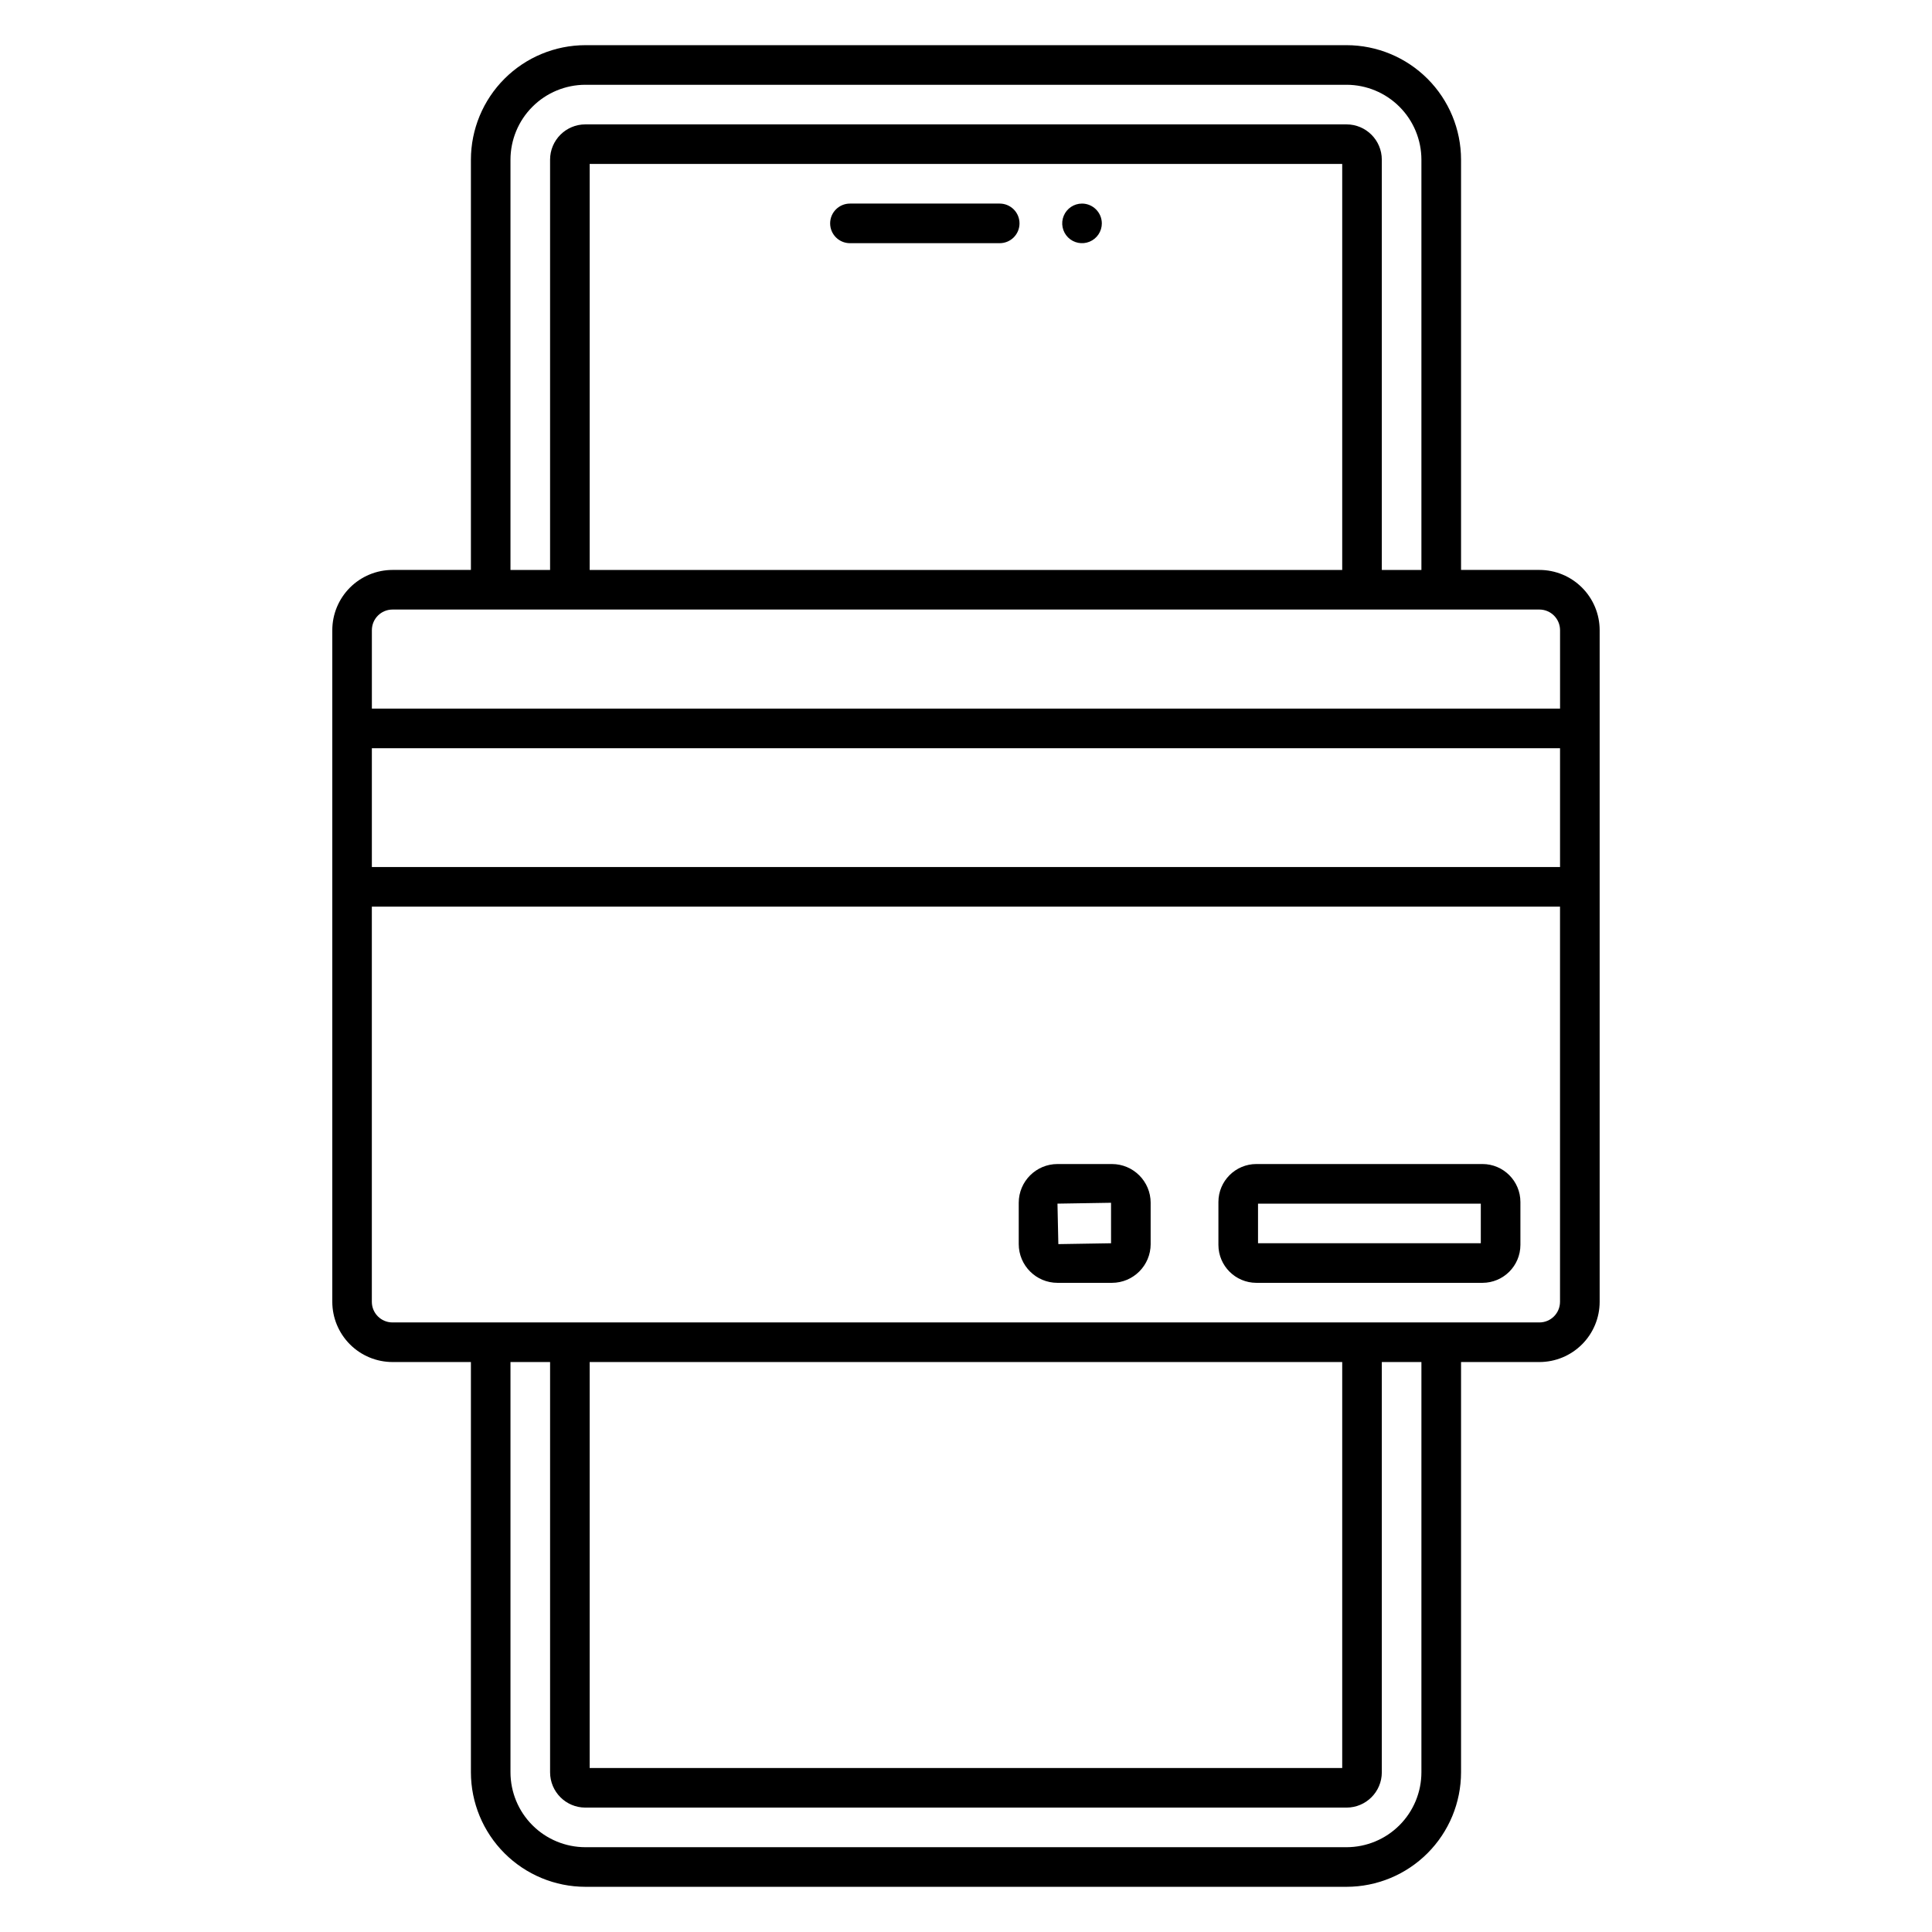 <?xml version="1.0" encoding="UTF-8"?>
<!-- The Best Svg Icon site in the world: iconSvg.co, Visit us! https://iconsvg.co -->
<svg fill="#000000" width="800px" height="800px" version="1.1" viewBox="144 144 512 512" xmlns="http://www.w3.org/2000/svg">
 <path d="m414.18 203.2c0 1.391-0.551 2.727-1.535 3.711-0.984 0.984-2.32 1.535-3.711 1.535h-39.688c-2.898 0-5.25-2.348-5.25-5.246 0-2.898 2.352-5.25 5.25-5.25h39.688c1.391 0 2.727 0.555 3.711 1.539 0.984 0.984 1.535 2.316 1.535 3.711zm16.566-5.246v-0.004c-2.121 0-4.035 1.281-4.848 3.242-0.812 1.961-0.363 4.215 1.137 5.719 1.504 1.5 3.758 1.949 5.719 1.137 1.965-0.812 3.242-2.727 3.242-4.848-0.012-2.894-2.356-5.238-5.25-5.25zm137.18 113.05v177.99c-0.004 4.231-1.684 8.289-4.68 11.281-2.992 2.992-7.047 4.676-11.281 4.68h-20.773v108.73c-0.008 8.043-3.207 15.754-8.898 21.445-5.688 5.688-13.398 8.887-21.441 8.895h-201.72c-8.043-0.008-15.754-3.207-21.441-8.895-5.688-5.691-8.887-13.402-8.898-21.445v-108.73h-20.773c-4.231-0.004-8.289-1.688-11.281-4.68-2.992-2.992-4.676-7.051-4.68-11.281v-177.99c0.004-4.234 1.688-8.293 4.68-11.285 2.992-2.992 7.051-4.676 11.281-4.68h20.773v-108.73c0.012-8.043 3.211-15.754 8.898-21.441s13.398-8.887 21.441-8.898h201.72c8.043 0.012 15.754 3.211 21.441 8.898 5.691 5.688 8.891 13.398 8.898 21.441v108.73h20.773c4.234 0.004 8.289 1.688 11.281 4.68 2.996 2.992 4.676 7.051 4.68 11.285zm-325.38 62.766h314.88v-31.488h-314.88zm36.734-78.73h10.496v-108.73c0.004-5.16 4.188-9.344 9.348-9.348h201.72c5.16 0.004 9.344 4.188 9.348 9.348v108.73h10.496v-108.73c-0.008-5.258-2.098-10.305-5.82-14.023-3.719-3.719-8.762-5.812-14.023-5.82h-201.72c-5.258 0.008-10.305 2.098-14.023 5.82-3.719 3.719-5.812 8.762-5.82 14.023zm220.42 0v-107.59h-199.43v107.59zm-257.15 15.965v20.781h314.88v-20.781c-0.004-3.019-2.445-5.465-5.465-5.469h-303.95c-3.016 0.004-5.461 2.449-5.465 5.469zm278.14 193.95h-10.496v108.73c-0.004 5.16-4.188 9.344-9.348 9.348h-201.72c-5.16-0.004-9.34-4.188-9.348-9.348v-108.73h-10.496v108.73c0.008 5.262 2.102 10.305 5.82 14.023 3.719 3.723 8.766 5.812 14.023 5.82h201.72c5.262-0.008 10.305-2.098 14.023-5.82 3.723-3.719 5.812-8.762 5.82-14.023zm-220.42 107.59h199.43v-107.59h-199.43zm257.15-123.55v-104.73h-314.88v104.73c0.004 3.016 2.449 5.461 5.465 5.465h303.95c3.019-0.004 5.461-2.449 5.465-5.465zm-10.496-26.457v11.367c-0.004 5.551-4.504 10.051-10.055 10.059h-59.918c-5.551-0.008-10.051-4.508-10.059-10.059v-11.367c0.008-5.551 4.508-10.051 10.059-10.059h59.918c5.551 0.008 10.051 4.508 10.055 10.059zm-10.496 0.438h-59.039v10.496h59.039zm-87.496-0.23v10.957l0.004-0.004c-0.008 5.668-4.598 10.258-10.262 10.266h-14.434c-5.668-0.004-10.258-4.598-10.266-10.266v-10.953c0.008-5.668 4.598-10.262 10.266-10.266h14.434c5.664 0.008 10.254 4.598 10.262 10.266zm-10.496 0-14.195 0.23 0.23 10.727 13.969-0.227z"/>
</svg>